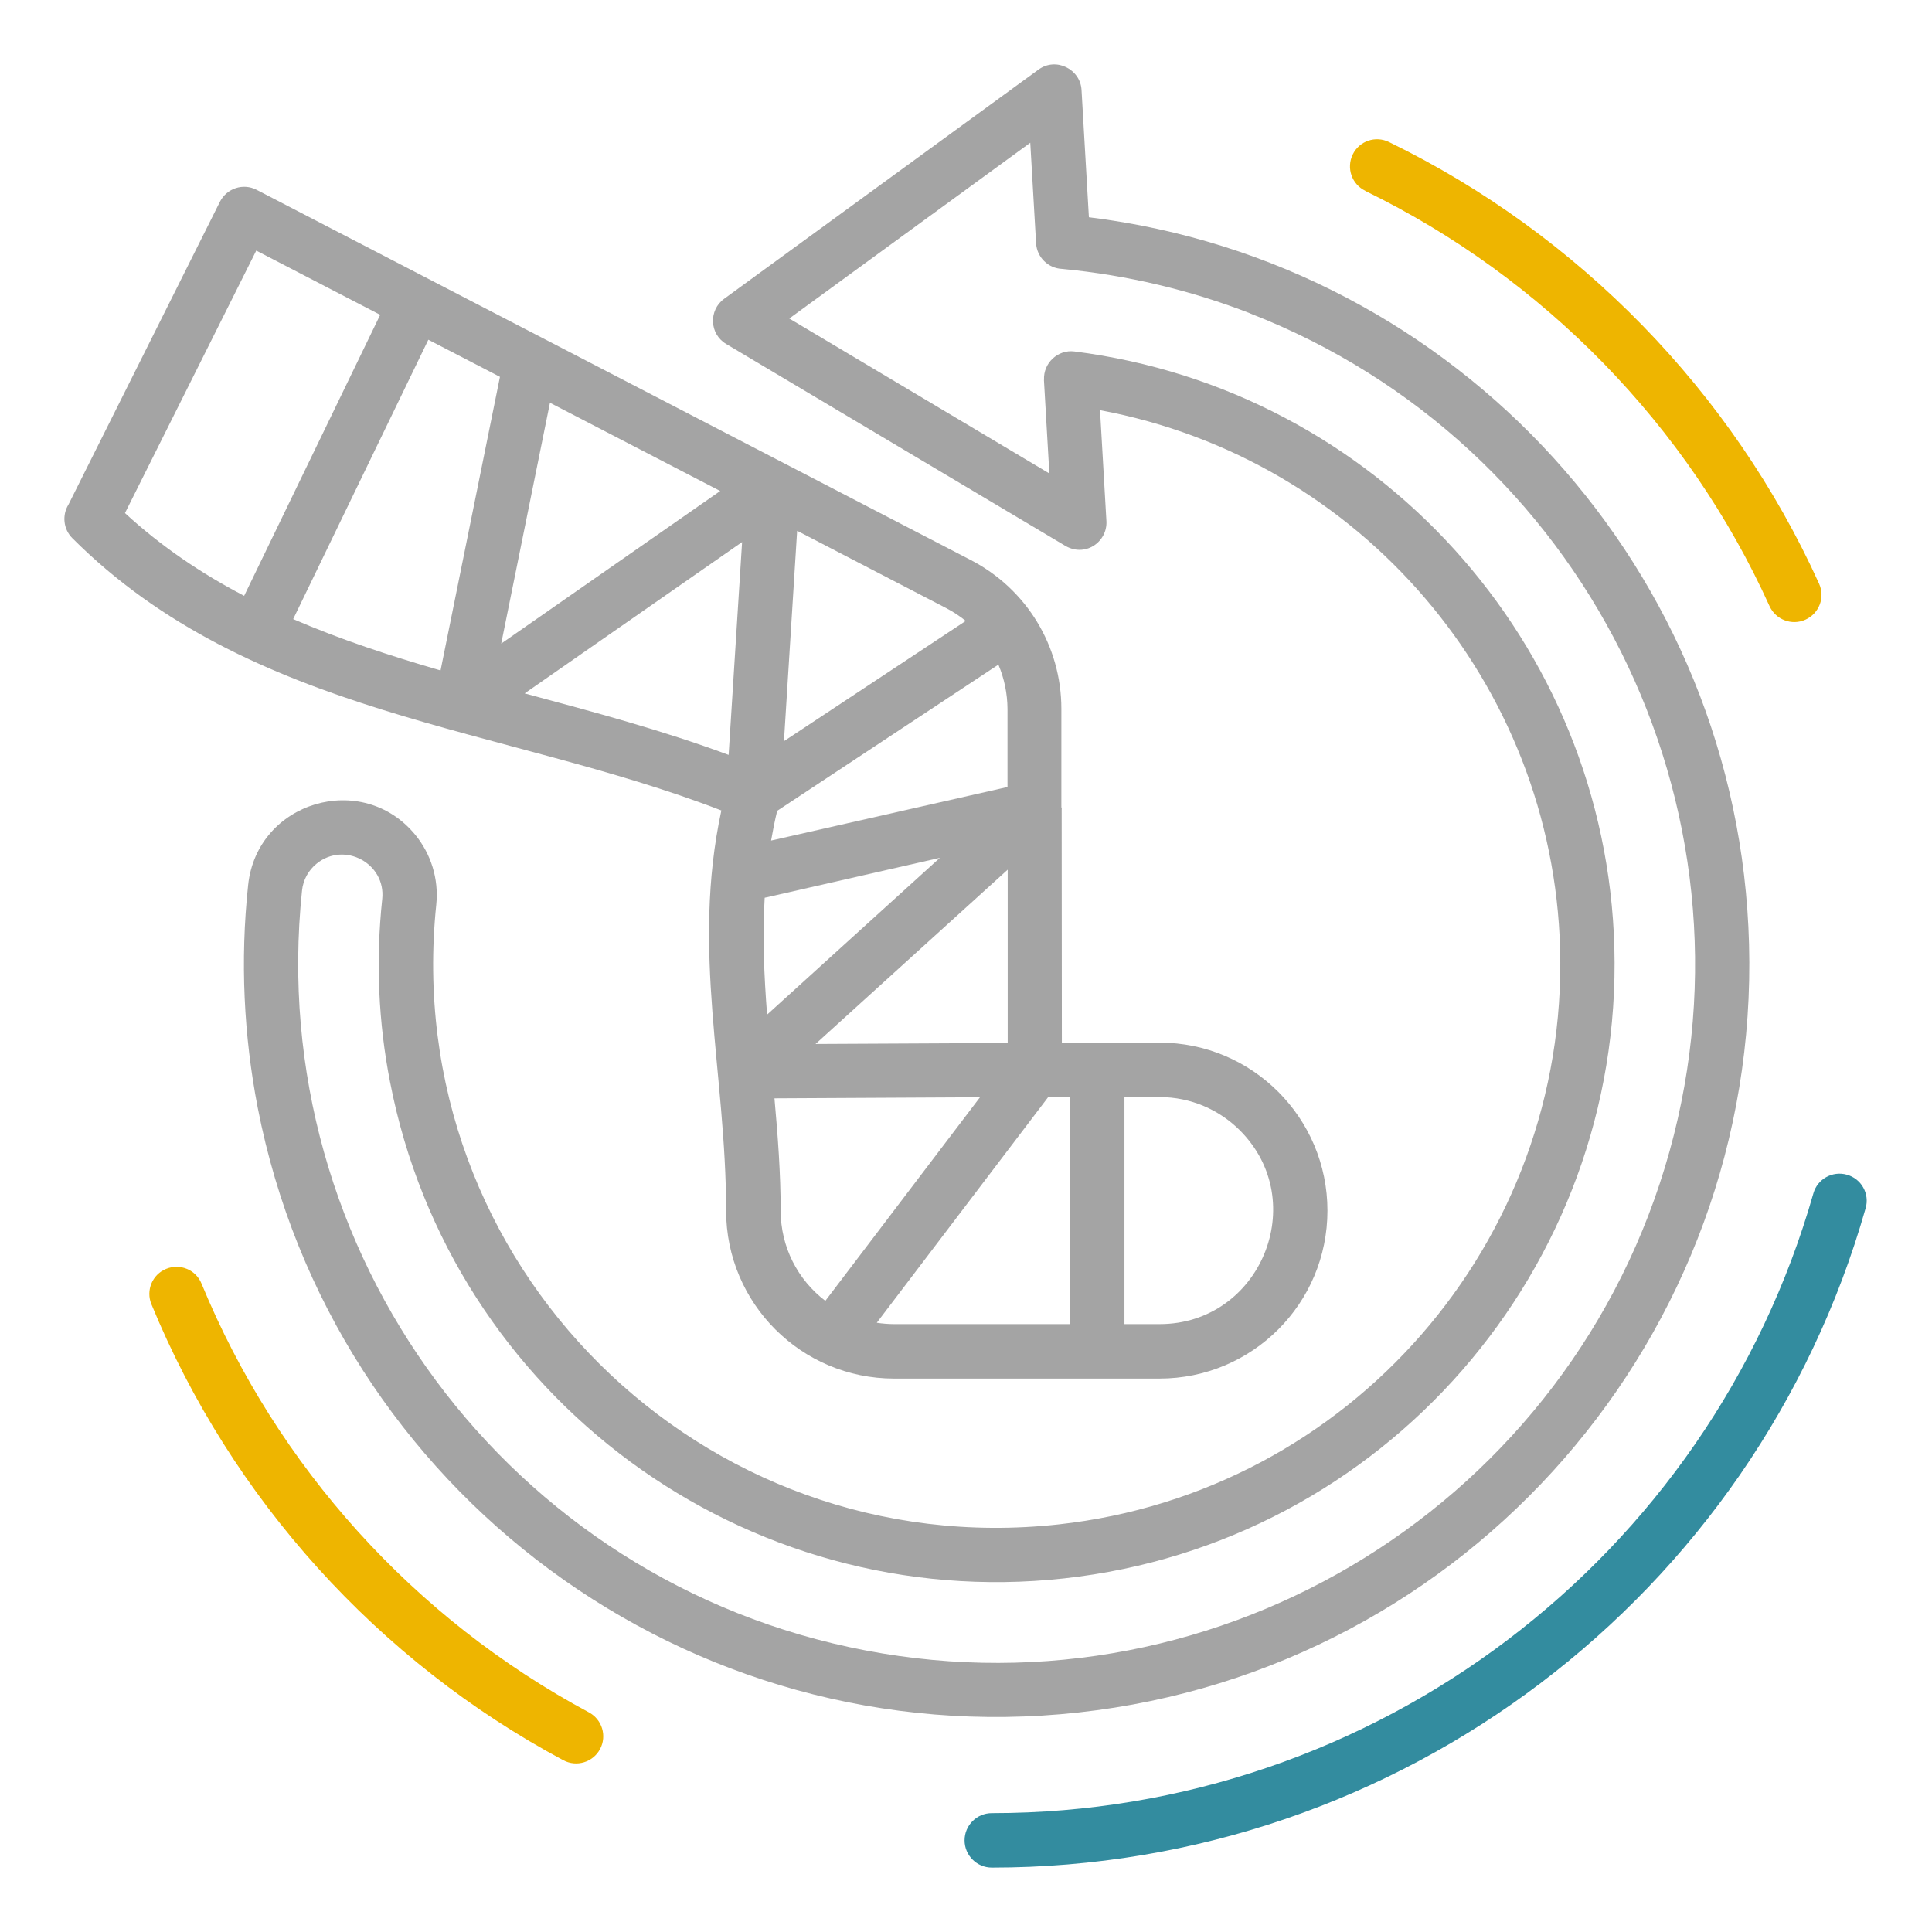 <svg width="300" height="300" viewBox="0 0 300 300" fill="none" xmlns="http://www.w3.org/2000/svg">
<path d="M66.513 52.754L45.524 96.132C52.866 99.306 60.57 101.834 68.409 104.106L77.632 58.517L66.513 52.754ZM37.911 92.521L59.035 48.887L39.791 38.912L19.404 79.671C25.076 84.892 31.29 89.06 37.911 92.521ZM174.604 170.354V205.607H180.066C195.713 205.607 203.597 186.589 192.524 175.515C189.349 172.34 184.925 170.354 180.066 170.354H174.604ZM166.163 205.607V170.354H162.763L136.146 205.396C137.034 205.532 137.952 205.607 138.854 205.607H166.178H166.163ZM119.716 130.527L156.443 122.207V110.079C156.428 107.702 155.947 105.37 155.029 103.203L120.679 125.908C120.303 127.458 120.002 129.007 119.731 130.542L119.716 130.527ZM164.854 125.381C164.869 125.502 164.869 125.622 164.854 125.742L164.884 161.898H180.051C194.45 161.898 206.125 173.574 206.125 187.988C206.125 202.402 194.465 214.063 180.051 214.063H138.824C124.425 214.063 112.75 202.387 112.75 187.988C112.75 166.698 107.318 147.619 112.012 125.848C78.144 112.758 38.949 111.268 11.234 83.568C9.82 82.154 9.624 79.972 10.632 78.347L34.149 31.328C35.217 29.237 37.76 28.395 39.851 29.478L150.726 86.954C159.392 91.438 164.809 100.3 164.809 110.079V125.396L164.854 125.381ZM156.458 135.056L126.637 162.109L156.473 161.958V135.071L156.458 135.056ZM128.157 201.996L152.17 170.384L120.258 170.55C120.784 176.387 121.221 182.21 121.221 187.988C121.221 193.645 123.884 198.746 128.157 201.996ZM119.114 157.55L145.941 133.205L118.738 139.404C118.377 145.468 118.648 151.516 119.114 157.55ZM85.396 62.549L77.828 99.939L111.832 76.241L85.381 62.534L85.396 62.549ZM123.778 82.44L121.732 115.09L149.958 96.418C149.041 95.665 148.002 94.988 146.904 94.416L123.793 82.425L123.778 82.44ZM113.141 117.226L115.232 84.17L81.469 107.672C92.151 110.546 102.834 113.39 113.156 117.226H113.141Z" fill="#A4A4A4"/>
<path fill-rule="evenodd" clip-rule="evenodd" d="M271.591 146.596C270.056 88.759 226.407 40.807 169.097 33.736L169.082 33.721L167.938 13.965C167.758 10.745 163.981 8.82 161.258 10.806L112.434 46.405C110.026 48.165 110.147 51.866 112.765 53.416L165.17 84.607C168.42 86.713 171.971 84.17 171.805 80.935L170.812 63.693C211.271 71.246 241.137 106.107 242.251 147.364C243.47 192.818 209.601 231.742 164.373 236.707C109.018 242.786 61.924 196.353 67.747 140.442C68.153 136.425 66.889 132.588 64.527 129.684C56.297 119.573 39.882 124.448 38.528 137.463C37.279 149.184 37.85 160.8 40.017 171.994C51.633 231.621 107.047 272.547 167.472 265.911C228.002 259.261 273.231 207.307 271.591 146.596ZM164.914 41.755C175.055 42.718 184.881 45.066 194.134 48.661V48.677C245.922 68.853 274.134 125.171 259.253 178.75C244.162 233.096 189.831 266.859 134.431 256.282C79.001 245.734 41.056 194.367 46.893 138.336C47.059 136.606 47.916 135.116 49.165 134.108C53.483 130.602 59.938 134.078 59.352 139.6C58.328 149.259 58.765 158.814 60.57 168.022C70.064 217.012 115.654 250.549 165.26 245.088C214.822 239.641 252.016 196.985 250.677 147.168C249.398 99.833 213.724 60.518 166.84 54.575C164.252 54.244 161.98 56.395 162.116 58.983H162.101L162.943 73.518L122.56 49.459L159.979 22.166L160.882 37.768C161.003 39.95 162.763 41.665 164.914 41.755Z" fill="#A4A4A4"/>
<path d="M212.008 29.628C209.902 28.62 209.029 26.093 210.052 23.986C211.06 21.895 213.588 21.022 215.694 22.06C245.079 36.369 268.972 60.819 282.469 90.64C283.432 92.762 282.484 95.259 280.347 96.222C278.226 97.185 275.728 96.222 274.765 94.101C262.081 66.055 239.648 43.125 211.993 29.643L212.008 29.628Z" fill="#EEB500"/>
<path d="M91.445 265.896C93.491 266.995 94.273 269.537 93.175 271.599C92.076 273.645 89.534 274.427 87.472 273.329C58.719 257.952 35.925 232.735 23.512 202.522C22.624 200.371 23.647 197.903 25.799 197.031C27.95 196.143 30.418 197.166 31.291 199.318C43.011 227.785 64.362 251.377 91.445 265.896Z" fill="#EEB500"/>
<path d="M281.582 185.31C282.214 183.068 284.546 181.774 286.787 182.406C289.044 183.038 290.353 185.385 289.691 187.627C272.584 247.751 217.425 290 154.006 290C151.689 290 149.778 288.104 149.778 285.772C149.778 283.44 151.674 281.544 154.006 281.544C213.649 281.544 265.482 241.838 281.582 185.31Z" fill="#338C9F"/>
</svg>
